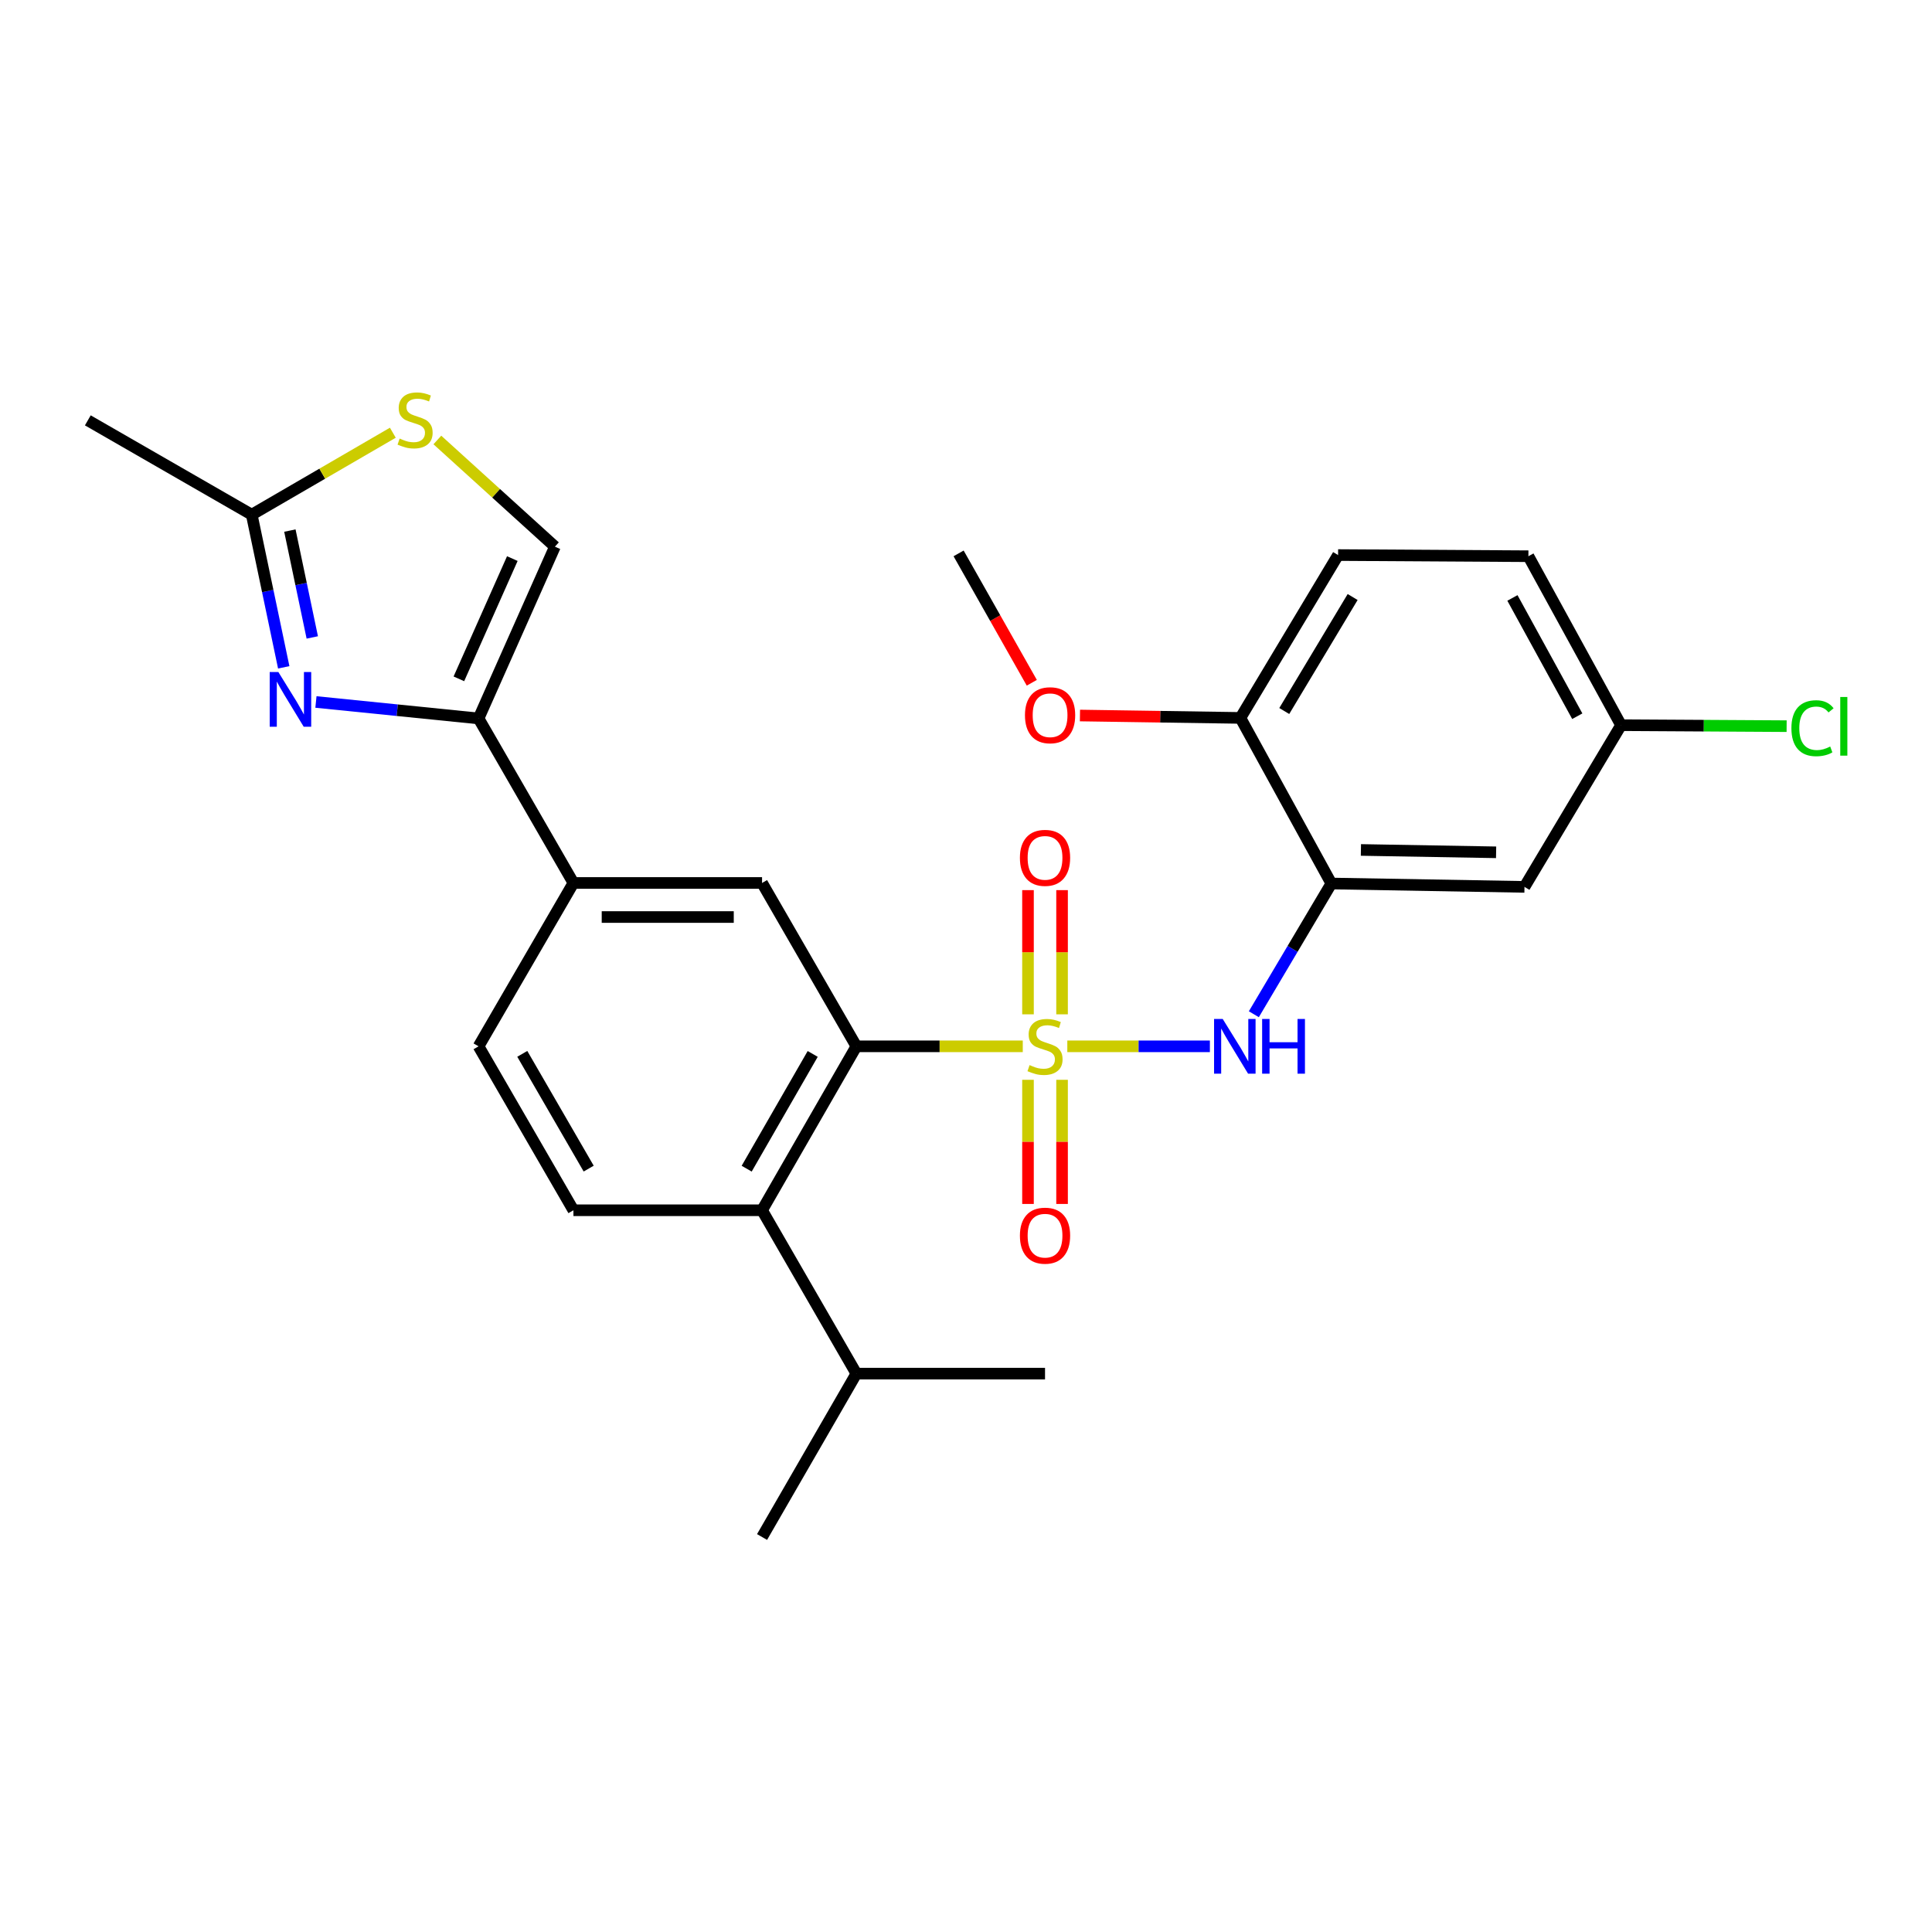 <?xml version='1.0' encoding='iso-8859-1'?>
<svg version='1.1' baseProfile='full'
              xmlns='http://www.w3.org/2000/svg'
                      xmlns:rdkit='http://www.rdkit.org/xml'
                      xmlns:xlink='http://www.w3.org/1999/xlink'
                  xml:space='preserve'
width='1000px' height='1000px' viewBox='0 0 1000 1000'>
<!-- END OF HEADER -->
<rect style='opacity:1.0;fill:#FFFFFF;stroke:none' width='1000' height='1000' x='0' y='0'> </rect>
<path class='bond-0' d='M 529.384,541.577 L 486.321,541.577' style='fill:none;fill-rule:evenodd;stroke:#CCCC00;stroke-width:6px;stroke-linecap:butt;stroke-linejoin:miter;stroke-opacity:1' />
<path class='bond-0' d='M 486.321,541.577 L 443.259,541.577' style='fill:none;fill-rule:evenodd;stroke:#000000;stroke-width:6px;stroke-linecap:butt;stroke-linejoin:miter;stroke-opacity:1' />
<path class='bond-2' d='M 552.441,541.577 L 589.336,541.577' style='fill:none;fill-rule:evenodd;stroke:#CCCC00;stroke-width:6px;stroke-linecap:butt;stroke-linejoin:miter;stroke-opacity:1' />
<path class='bond-2' d='M 589.336,541.577 L 626.231,541.577' style='fill:none;fill-rule:evenodd;stroke:#0000FF;stroke-width:6px;stroke-linecap:butt;stroke-linejoin:miter;stroke-opacity:1' />
<path class='bond-11' d='M 532.088,558.905 L 532.088,591.034' style='fill:none;fill-rule:evenodd;stroke:#CCCC00;stroke-width:6px;stroke-linecap:butt;stroke-linejoin:miter;stroke-opacity:1' />
<path class='bond-11' d='M 532.088,591.034 L 532.088,623.163' style='fill:none;fill-rule:evenodd;stroke:#FF0000;stroke-width:6px;stroke-linecap:butt;stroke-linejoin:miter;stroke-opacity:1' />
<path class='bond-11' d='M 549.722,558.905 L 549.722,591.034' style='fill:none;fill-rule:evenodd;stroke:#CCCC00;stroke-width:6px;stroke-linecap:butt;stroke-linejoin:miter;stroke-opacity:1' />
<path class='bond-11' d='M 549.722,591.034 L 549.722,623.163' style='fill:none;fill-rule:evenodd;stroke:#FF0000;stroke-width:6px;stroke-linecap:butt;stroke-linejoin:miter;stroke-opacity:1' />
<path class='bond-12' d='M 549.722,525.016 L 549.722,492.872' style='fill:none;fill-rule:evenodd;stroke:#CCCC00;stroke-width:6px;stroke-linecap:butt;stroke-linejoin:miter;stroke-opacity:1' />
<path class='bond-12' d='M 549.722,492.872 L 549.722,460.728' style='fill:none;fill-rule:evenodd;stroke:#FF0000;stroke-width:6px;stroke-linecap:butt;stroke-linejoin:miter;stroke-opacity:1' />
<path class='bond-12' d='M 532.088,525.016 L 532.088,492.872' style='fill:none;fill-rule:evenodd;stroke:#CCCC00;stroke-width:6px;stroke-linecap:butt;stroke-linejoin:miter;stroke-opacity:1' />
<path class='bond-12' d='M 532.088,492.872 L 532.088,460.728' style='fill:none;fill-rule:evenodd;stroke:#FF0000;stroke-width:6px;stroke-linecap:butt;stroke-linejoin:miter;stroke-opacity:1' />
<path class='bond-5' d='M 443.259,541.577 L 394.441,626.429' style='fill:none;fill-rule:evenodd;stroke:#000000;stroke-width:6px;stroke-linecap:butt;stroke-linejoin:miter;stroke-opacity:1' />
<path class='bond-5' d='M 420.651,545.511 L 386.478,604.907' style='fill:none;fill-rule:evenodd;stroke:#000000;stroke-width:6px;stroke-linecap:butt;stroke-linejoin:miter;stroke-opacity:1' />
<path class='bond-6' d='M 443.259,541.577 L 394.441,457.02' style='fill:none;fill-rule:evenodd;stroke:#000000;stroke-width:6px;stroke-linecap:butt;stroke-linejoin:miter;stroke-opacity:1' />
<path class='bond-1' d='M 163.527,363.344 L 205.615,367.605' style='fill:none;fill-rule:evenodd;stroke:#0000FF;stroke-width:6px;stroke-linecap:butt;stroke-linejoin:miter;stroke-opacity:1' />
<path class='bond-1' d='M 205.615,367.605 L 247.702,371.865' style='fill:none;fill-rule:evenodd;stroke:#000000;stroke-width:6px;stroke-linecap:butt;stroke-linejoin:miter;stroke-opacity:1' />
<path class='bond-7' d='M 146.86,345.407 L 138.578,305.899' style='fill:none;fill-rule:evenodd;stroke:#0000FF;stroke-width:6px;stroke-linecap:butt;stroke-linejoin:miter;stroke-opacity:1' />
<path class='bond-7' d='M 138.578,305.899 L 130.296,266.391' style='fill:none;fill-rule:evenodd;stroke:#000000;stroke-width:6px;stroke-linecap:butt;stroke-linejoin:miter;stroke-opacity:1' />
<path class='bond-7' d='M 161.635,329.937 L 155.837,302.281' style='fill:none;fill-rule:evenodd;stroke:#0000FF;stroke-width:6px;stroke-linecap:butt;stroke-linejoin:miter;stroke-opacity:1' />
<path class='bond-7' d='M 155.837,302.281 L 150.04,274.626' style='fill:none;fill-rule:evenodd;stroke:#000000;stroke-width:6px;stroke-linecap:butt;stroke-linejoin:miter;stroke-opacity:1' />
<path class='bond-4' d='M 648.986,524.968 L 669.045,491.136' style='fill:none;fill-rule:evenodd;stroke:#0000FF;stroke-width:6px;stroke-linecap:butt;stroke-linejoin:miter;stroke-opacity:1' />
<path class='bond-4' d='M 669.045,491.136 L 689.103,457.304' style='fill:none;fill-rule:evenodd;stroke:#000000;stroke-width:6px;stroke-linecap:butt;stroke-linejoin:miter;stroke-opacity:1' />
<path class='bond-3' d='M 247.702,371.865 L 296.805,457.02' style='fill:none;fill-rule:evenodd;stroke:#000000;stroke-width:6px;stroke-linecap:butt;stroke-linejoin:miter;stroke-opacity:1' />
<path class='bond-9' d='M 247.702,371.865 L 287.223,282.948' style='fill:none;fill-rule:evenodd;stroke:#000000;stroke-width:6px;stroke-linecap:butt;stroke-linejoin:miter;stroke-opacity:1' />
<path class='bond-9' d='M 237.516,351.365 L 265.181,289.123' style='fill:none;fill-rule:evenodd;stroke:#000000;stroke-width:6px;stroke-linecap:butt;stroke-linejoin:miter;stroke-opacity:1' />
<path class='bond-13' d='M 689.103,457.304 L 789.071,459.048' style='fill:none;fill-rule:evenodd;stroke:#000000;stroke-width:6px;stroke-linecap:butt;stroke-linejoin:miter;stroke-opacity:1' />
<path class='bond-13' d='M 704.406,439.934 L 774.383,441.155' style='fill:none;fill-rule:evenodd;stroke:#000000;stroke-width:6px;stroke-linecap:butt;stroke-linejoin:miter;stroke-opacity:1' />
<path class='bond-15' d='M 689.103,457.304 L 642.029,371.591' style='fill:none;fill-rule:evenodd;stroke:#000000;stroke-width:6px;stroke-linecap:butt;stroke-linejoin:miter;stroke-opacity:1' />
<path class='bond-14' d='M 394.441,626.429 L 296.805,626.429' style='fill:none;fill-rule:evenodd;stroke:#000000;stroke-width:6px;stroke-linecap:butt;stroke-linejoin:miter;stroke-opacity:1' />
<path class='bond-19' d='M 394.441,626.429 L 443.259,710.986' style='fill:none;fill-rule:evenodd;stroke:#000000;stroke-width:6px;stroke-linecap:butt;stroke-linejoin:miter;stroke-opacity:1' />
<path class='bond-10' d='M 394.441,457.02 L 296.805,457.02' style='fill:none;fill-rule:evenodd;stroke:#000000;stroke-width:6px;stroke-linecap:butt;stroke-linejoin:miter;stroke-opacity:1' />
<path class='bond-10' d='M 379.795,474.654 L 311.45,474.654' style='fill:none;fill-rule:evenodd;stroke:#000000;stroke-width:6px;stroke-linecap:butt;stroke-linejoin:miter;stroke-opacity:1' />
<path class='bond-23' d='M 130.296,266.391 L 45.455,217.573' style='fill:none;fill-rule:evenodd;stroke:#000000;stroke-width:6px;stroke-linecap:butt;stroke-linejoin:miter;stroke-opacity:1' />
<path class='bond-29' d='M 130.296,266.391 L 166.812,245.182' style='fill:none;fill-rule:evenodd;stroke:#000000;stroke-width:6px;stroke-linecap:butt;stroke-linejoin:miter;stroke-opacity:1' />
<path class='bond-29' d='M 166.812,245.182 L 203.329,223.973' style='fill:none;fill-rule:evenodd;stroke:#CCCC00;stroke-width:6px;stroke-linecap:butt;stroke-linejoin:miter;stroke-opacity:1' />
<path class='bond-8' d='M 226.376,227.735 L 256.8,255.342' style='fill:none;fill-rule:evenodd;stroke:#CCCC00;stroke-width:6px;stroke-linecap:butt;stroke-linejoin:miter;stroke-opacity:1' />
<path class='bond-8' d='M 256.8,255.342 L 287.223,282.948' style='fill:none;fill-rule:evenodd;stroke:#000000;stroke-width:6px;stroke-linecap:butt;stroke-linejoin:miter;stroke-opacity:1' />
<path class='bond-16' d='M 296.805,457.02 L 247.702,541.577' style='fill:none;fill-rule:evenodd;stroke:#000000;stroke-width:6px;stroke-linecap:butt;stroke-linejoin:miter;stroke-opacity:1' />
<path class='bond-18' d='M 789.071,459.048 L 839.055,375.353' style='fill:none;fill-rule:evenodd;stroke:#000000;stroke-width:6px;stroke-linecap:butt;stroke-linejoin:miter;stroke-opacity:1' />
<path class='bond-27' d='M 296.805,626.429 L 247.702,541.577' style='fill:none;fill-rule:evenodd;stroke:#000000;stroke-width:6px;stroke-linecap:butt;stroke-linejoin:miter;stroke-opacity:1' />
<path class='bond-27' d='M 304.702,604.868 L 270.331,545.472' style='fill:none;fill-rule:evenodd;stroke:#000000;stroke-width:6px;stroke-linecap:butt;stroke-linejoin:miter;stroke-opacity:1' />
<path class='bond-17' d='M 642.029,371.591 L 692.591,287.298' style='fill:none;fill-rule:evenodd;stroke:#000000;stroke-width:6px;stroke-linecap:butt;stroke-linejoin:miter;stroke-opacity:1' />
<path class='bond-17' d='M 664.736,368.018 L 700.129,309.013' style='fill:none;fill-rule:evenodd;stroke:#000000;stroke-width:6px;stroke-linecap:butt;stroke-linejoin:miter;stroke-opacity:1' />
<path class='bond-22' d='M 642.029,371.591 L 600.506,370.971' style='fill:none;fill-rule:evenodd;stroke:#000000;stroke-width:6px;stroke-linecap:butt;stroke-linejoin:miter;stroke-opacity:1' />
<path class='bond-22' d='M 600.506,370.971 L 558.984,370.352' style='fill:none;fill-rule:evenodd;stroke:#FF0000;stroke-width:6px;stroke-linecap:butt;stroke-linejoin:miter;stroke-opacity:1' />
<path class='bond-20' d='M 692.591,287.298 L 791.099,287.896' style='fill:none;fill-rule:evenodd;stroke:#000000;stroke-width:6px;stroke-linecap:butt;stroke-linejoin:miter;stroke-opacity:1' />
<path class='bond-21' d='M 839.055,375.353 L 881.904,375.607' style='fill:none;fill-rule:evenodd;stroke:#000000;stroke-width:6px;stroke-linecap:butt;stroke-linejoin:miter;stroke-opacity:1' />
<path class='bond-21' d='M 881.904,375.607 L 924.753,375.861' style='fill:none;fill-rule:evenodd;stroke:#00CC00;stroke-width:6px;stroke-linecap:butt;stroke-linejoin:miter;stroke-opacity:1' />
<path class='bond-28' d='M 839.055,375.353 L 791.099,287.896' style='fill:none;fill-rule:evenodd;stroke:#000000;stroke-width:6px;stroke-linecap:butt;stroke-linejoin:miter;stroke-opacity:1' />
<path class='bond-28' d='M 816.399,370.713 L 782.83,309.493' style='fill:none;fill-rule:evenodd;stroke:#000000;stroke-width:6px;stroke-linecap:butt;stroke-linejoin:miter;stroke-opacity:1' />
<path class='bond-24' d='M 443.259,710.986 L 540.905,710.986' style='fill:none;fill-rule:evenodd;stroke:#000000;stroke-width:6px;stroke-linecap:butt;stroke-linejoin:miter;stroke-opacity:1' />
<path class='bond-25' d='M 443.259,710.986 L 394.441,795.553' style='fill:none;fill-rule:evenodd;stroke:#000000;stroke-width:6px;stroke-linecap:butt;stroke-linejoin:miter;stroke-opacity:1' />
<path class='bond-26' d='M 534.058,353.397 L 515.115,319.917' style='fill:none;fill-rule:evenodd;stroke:#FF0000;stroke-width:6px;stroke-linecap:butt;stroke-linejoin:miter;stroke-opacity:1' />
<path class='bond-26' d='M 515.115,319.917 L 496.172,286.436' style='fill:none;fill-rule:evenodd;stroke:#000000;stroke-width:6px;stroke-linecap:butt;stroke-linejoin:miter;stroke-opacity:1' />
<path  class='atom-0' d='M 532.905 551.297
Q 533.225 551.417, 534.545 551.977
Q 535.865 552.537, 537.305 552.897
Q 538.785 553.217, 540.225 553.217
Q 542.905 553.217, 544.465 551.937
Q 546.025 550.617, 546.025 548.337
Q 546.025 546.777, 545.225 545.817
Q 544.465 544.857, 543.265 544.337
Q 542.065 543.817, 540.065 543.217
Q 537.545 542.457, 536.025 541.737
Q 534.545 541.017, 533.465 539.497
Q 532.425 537.977, 532.425 535.417
Q 532.425 531.857, 534.825 529.657
Q 537.265 527.457, 542.065 527.457
Q 545.345 527.457, 549.065 529.017
L 548.145 532.097
Q 544.745 530.697, 542.185 530.697
Q 539.425 530.697, 537.905 531.857
Q 536.385 532.977, 536.425 534.937
Q 536.425 536.457, 537.185 537.377
Q 537.985 538.297, 539.105 538.817
Q 540.265 539.337, 542.185 539.937
Q 544.745 540.737, 546.265 541.537
Q 547.785 542.337, 548.865 543.977
Q 549.985 545.577, 549.985 548.337
Q 549.985 552.257, 547.345 554.377
Q 544.745 556.457, 540.385 556.457
Q 537.865 556.457, 535.945 555.897
Q 534.065 555.377, 531.825 554.457
L 532.905 551.297
' fill='#CCCC00'/>
<path  class='atom-2' d='M 144.08 347.849
L 153.36 362.849
Q 154.28 364.329, 155.76 367.009
Q 157.24 369.689, 157.32 369.849
L 157.32 347.849
L 161.08 347.849
L 161.08 376.169
L 157.2 376.169
L 147.24 359.769
Q 146.08 357.849, 144.84 355.649
Q 143.64 353.449, 143.28 352.769
L 143.28 376.169
L 139.6 376.169
L 139.6 347.849
L 144.08 347.849
' fill='#0000FF'/>
<path  class='atom-3' d='M 632.879 527.417
L 642.159 542.417
Q 643.079 543.897, 644.559 546.577
Q 646.039 549.257, 646.119 549.417
L 646.119 527.417
L 649.879 527.417
L 649.879 555.737
L 645.999 555.737
L 636.039 539.337
Q 634.879 537.417, 633.639 535.217
Q 632.439 533.017, 632.079 532.337
L 632.079 555.737
L 628.399 555.737
L 628.399 527.417
L 632.879 527.417
' fill='#0000FF'/>
<path  class='atom-3' d='M 653.279 527.417
L 657.119 527.417
L 657.119 539.457
L 671.599 539.457
L 671.599 527.417
L 675.439 527.417
L 675.439 555.737
L 671.599 555.737
L 671.599 542.657
L 657.119 542.657
L 657.119 555.737
L 653.279 555.737
L 653.279 527.417
' fill='#0000FF'/>
<path  class='atom-9' d='M 206.853 226.999
Q 207.173 227.119, 208.493 227.679
Q 209.813 228.239, 211.253 228.599
Q 212.733 228.919, 214.173 228.919
Q 216.853 228.919, 218.413 227.639
Q 219.973 226.319, 219.973 224.039
Q 219.973 222.479, 219.173 221.519
Q 218.413 220.559, 217.213 220.039
Q 216.013 219.519, 214.013 218.919
Q 211.493 218.159, 209.973 217.439
Q 208.493 216.719, 207.413 215.199
Q 206.373 213.679, 206.373 211.119
Q 206.373 207.559, 208.773 205.359
Q 211.213 203.159, 216.013 203.159
Q 219.293 203.159, 223.013 204.719
L 222.093 207.799
Q 218.693 206.399, 216.133 206.399
Q 213.373 206.399, 211.853 207.559
Q 210.333 208.679, 210.373 210.639
Q 210.373 212.159, 211.133 213.079
Q 211.933 213.999, 213.053 214.519
Q 214.213 215.039, 216.133 215.639
Q 218.693 216.439, 220.213 217.239
Q 221.733 218.039, 222.813 219.679
Q 223.933 221.279, 223.933 224.039
Q 223.933 227.959, 221.293 230.079
Q 218.693 232.159, 214.333 232.159
Q 211.813 232.159, 209.893 231.599
Q 208.013 231.079, 205.773 230.159
L 206.853 226.999
' fill='#CCCC00'/>
<path  class='atom-12' d='M 527.905 639.578
Q 527.905 632.778, 531.265 628.978
Q 534.625 625.178, 540.905 625.178
Q 547.185 625.178, 550.545 628.978
Q 553.905 632.778, 553.905 639.578
Q 553.905 646.458, 550.505 650.378
Q 547.105 654.258, 540.905 654.258
Q 534.665 654.258, 531.265 650.378
Q 527.905 646.498, 527.905 639.578
M 540.905 651.058
Q 545.225 651.058, 547.545 648.178
Q 549.905 645.258, 549.905 639.578
Q 549.905 634.018, 547.545 631.218
Q 545.225 628.378, 540.905 628.378
Q 536.585 628.378, 534.225 631.178
Q 531.905 633.978, 531.905 639.578
Q 531.905 645.298, 534.225 648.178
Q 536.585 651.058, 540.905 651.058
' fill='#FF0000'/>
<path  class='atom-13' d='M 527.905 444.021
Q 527.905 437.221, 531.265 433.421
Q 534.625 429.621, 540.905 429.621
Q 547.185 429.621, 550.545 433.421
Q 553.905 437.221, 553.905 444.021
Q 553.905 450.901, 550.505 454.821
Q 547.105 458.701, 540.905 458.701
Q 534.665 458.701, 531.265 454.821
Q 527.905 450.941, 527.905 444.021
M 540.905 455.501
Q 545.225 455.501, 547.545 452.621
Q 549.905 449.701, 549.905 444.021
Q 549.905 438.461, 547.545 435.661
Q 545.225 432.821, 540.905 432.821
Q 536.585 432.821, 534.225 435.621
Q 531.905 438.421, 531.905 444.021
Q 531.905 449.741, 534.225 452.621
Q 536.585 455.501, 540.905 455.501
' fill='#FF0000'/>
<path  class='atom-22' d='M 927.231 376.921
Q 927.231 369.881, 930.511 366.201
Q 933.831 362.481, 940.111 362.481
Q 945.951 362.481, 949.071 366.601
L 946.431 368.761
Q 944.151 365.761, 940.111 365.761
Q 935.831 365.761, 933.551 368.641
Q 931.311 371.481, 931.311 376.921
Q 931.311 382.521, 933.631 385.401
Q 935.991 388.281, 940.551 388.281
Q 943.671 388.281, 947.311 386.401
L 948.431 389.401
Q 946.951 390.361, 944.711 390.921
Q 942.471 391.481, 939.991 391.481
Q 933.831 391.481, 930.511 387.721
Q 927.231 383.961, 927.231 376.921
' fill='#00CC00'/>
<path  class='atom-22' d='M 952.511 360.761
L 956.191 360.761
L 956.191 391.121
L 952.511 391.121
L 952.511 360.761
' fill='#00CC00'/>
<path  class='atom-23' d='M 530.521 370.201
Q 530.521 363.401, 533.881 359.601
Q 537.241 355.801, 543.521 355.801
Q 549.801 355.801, 553.161 359.601
Q 556.521 363.401, 556.521 370.201
Q 556.521 377.081, 553.121 381.001
Q 549.721 384.881, 543.521 384.881
Q 537.281 384.881, 533.881 381.001
Q 530.521 377.121, 530.521 370.201
M 543.521 381.681
Q 547.841 381.681, 550.161 378.801
Q 552.521 375.881, 552.521 370.201
Q 552.521 364.641, 550.161 361.841
Q 547.841 359.001, 543.521 359.001
Q 539.201 359.001, 536.841 361.801
Q 534.521 364.601, 534.521 370.201
Q 534.521 375.921, 536.841 378.801
Q 539.201 381.681, 543.521 381.681
' fill='#FF0000'/>
</svg>
